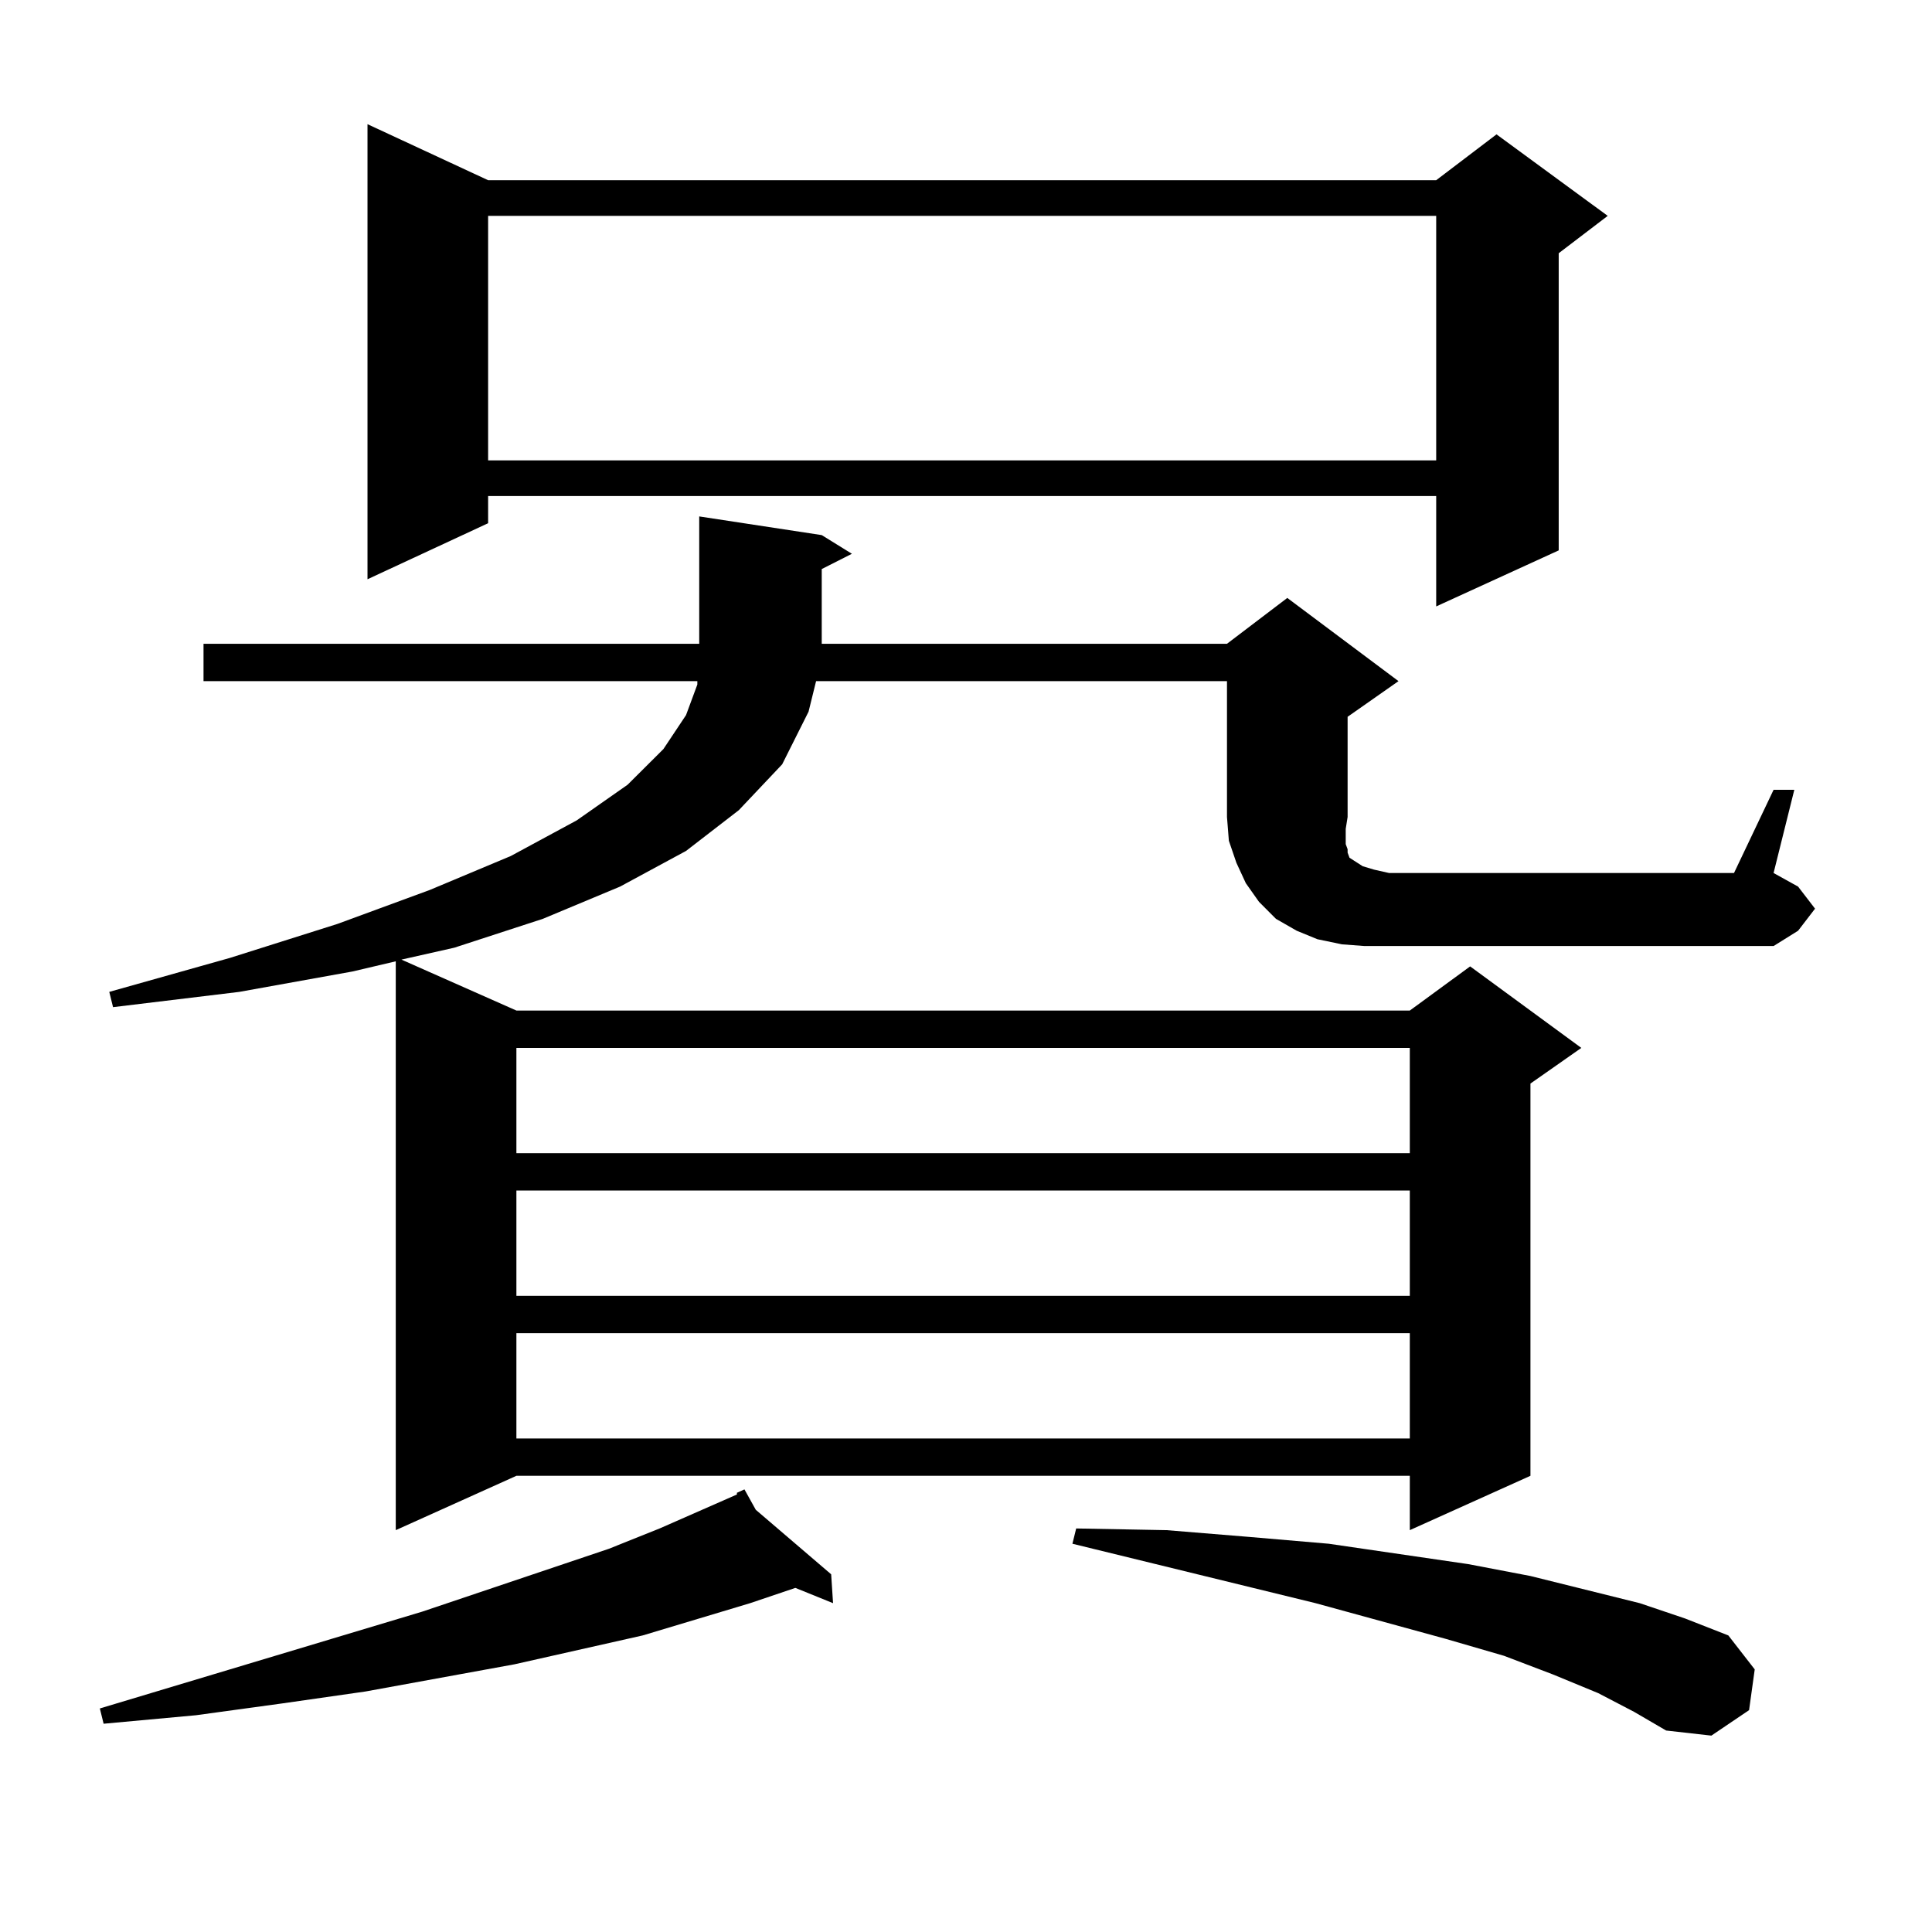 <?xml version="1.0" encoding="utf-8"?>
<!-- Generator: Adobe Illustrator 16.0.0, SVG Export Plug-In . SVG Version: 6.00 Build 0)  -->
<!DOCTYPE svg PUBLIC "-//W3C//DTD SVG 1.1//EN" "http://www.w3.org/Graphics/SVG/1.1/DTD/svg11.dtd">
<svg version="1.1" id="图层_1" xmlns="http://www.w3.org/2000/svg" xmlns:xlink="http://www.w3.org/1999/xlink" x="0px" y="0px"
	 width="1000px" height="1000px" viewBox="0 0 1000 1000" enable-background="new 0 0 1000 1000" xml:space="preserve">
<path d="M391.186,781.461l39.023,33.398l0.976,14.941l-19.512-7.91l-23.414,7.91L332.65,846.5l-66.34,14.941l-77.071,14.063
	l-42.926,6.152l-44.877,6.152l-47.804,4.395l-1.951-7.91l166.825-50.098l96.583-32.52l26.341-10.547l39.999-17.578v-0.879
	l3.902-1.758L391.186,781.461z M918.002,408.805h10.731l-10.731,43.066l12.683,7.031l8.78,11.426l-8.78,11.426l-12.683,7.91H706.3
	l-11.707-0.879l-12.683-2.637l-10.731-4.395l-10.731-6.152l-8.78-8.789l-6.829-9.668l-4.878-10.547l-3.902-11.426l-0.976-12.305
	v-70.313H422.404l-3.902,15.82l-13.658,27.246l-22.438,23.73l-27.316,21.094l-34.146,18.457l-39.999,16.699l-45.852,14.941
	l-27.316,6.152l59.51,26.367h462.428l31.219-22.852l57.56,42.188l-26.341,18.457v203.027l-62.438,28.125v-28.125H267.286
	l-62.437,28.125V497.574l-22.438,5.273l-58.535,10.547l-65.364,7.91l-1.951-7.91l62.438-17.578l55.608-17.578l47.804-17.578
	l41.95-17.578l34.146-18.457l26.341-18.457l18.536-18.457l11.707-17.578l5.854-15.82v-1.758H105.339v-19.336h256.579v-65.918
	l63.413,9.668l15.609,9.668l-15.609,7.91v38.672h209.751l31.219-23.73l57.56,43.066l-26.341,18.457v51.855l-0.976,6.152v7.91
	l0.976,2.637v1.758l0.976,2.637l6.829,4.395l5.854,1.758l7.805,1.758h178.532L918.002,408.805z M252.652,93.277h490.72l31.219-23.73
	l57.56,42.188l-25.365,19.336v153.809l-63.413,29.004v-57.129h-490.72v14.063l-62.437,29.004V64.273L252.652,93.277z
	 M252.652,111.734v126.563h490.72V111.734H252.652z M267.286,542.398v54.492h462.428v-54.492H267.286z M267.286,616.227v54.492
	h462.428v-54.492H267.286z M267.286,690.055v54.492h462.428v-54.492H267.286z M827.272,876.383l-23.414-9.668l-25.365-9.668
	l-30.243-8.789l-67.315-18.457l-125.851-30.762l1.951-7.91l46.828,0.879l42.926,3.516l40.975,3.516l72.193,10.547l32.194,6.152
	l56.584,14.063l23.414,7.91l22.438,8.789l13.658,17.578l-2.927,21.094l-19.512,13.184l-23.414-2.637l-16.585-9.668L827.272,876.383z
	"/>
</svg>
